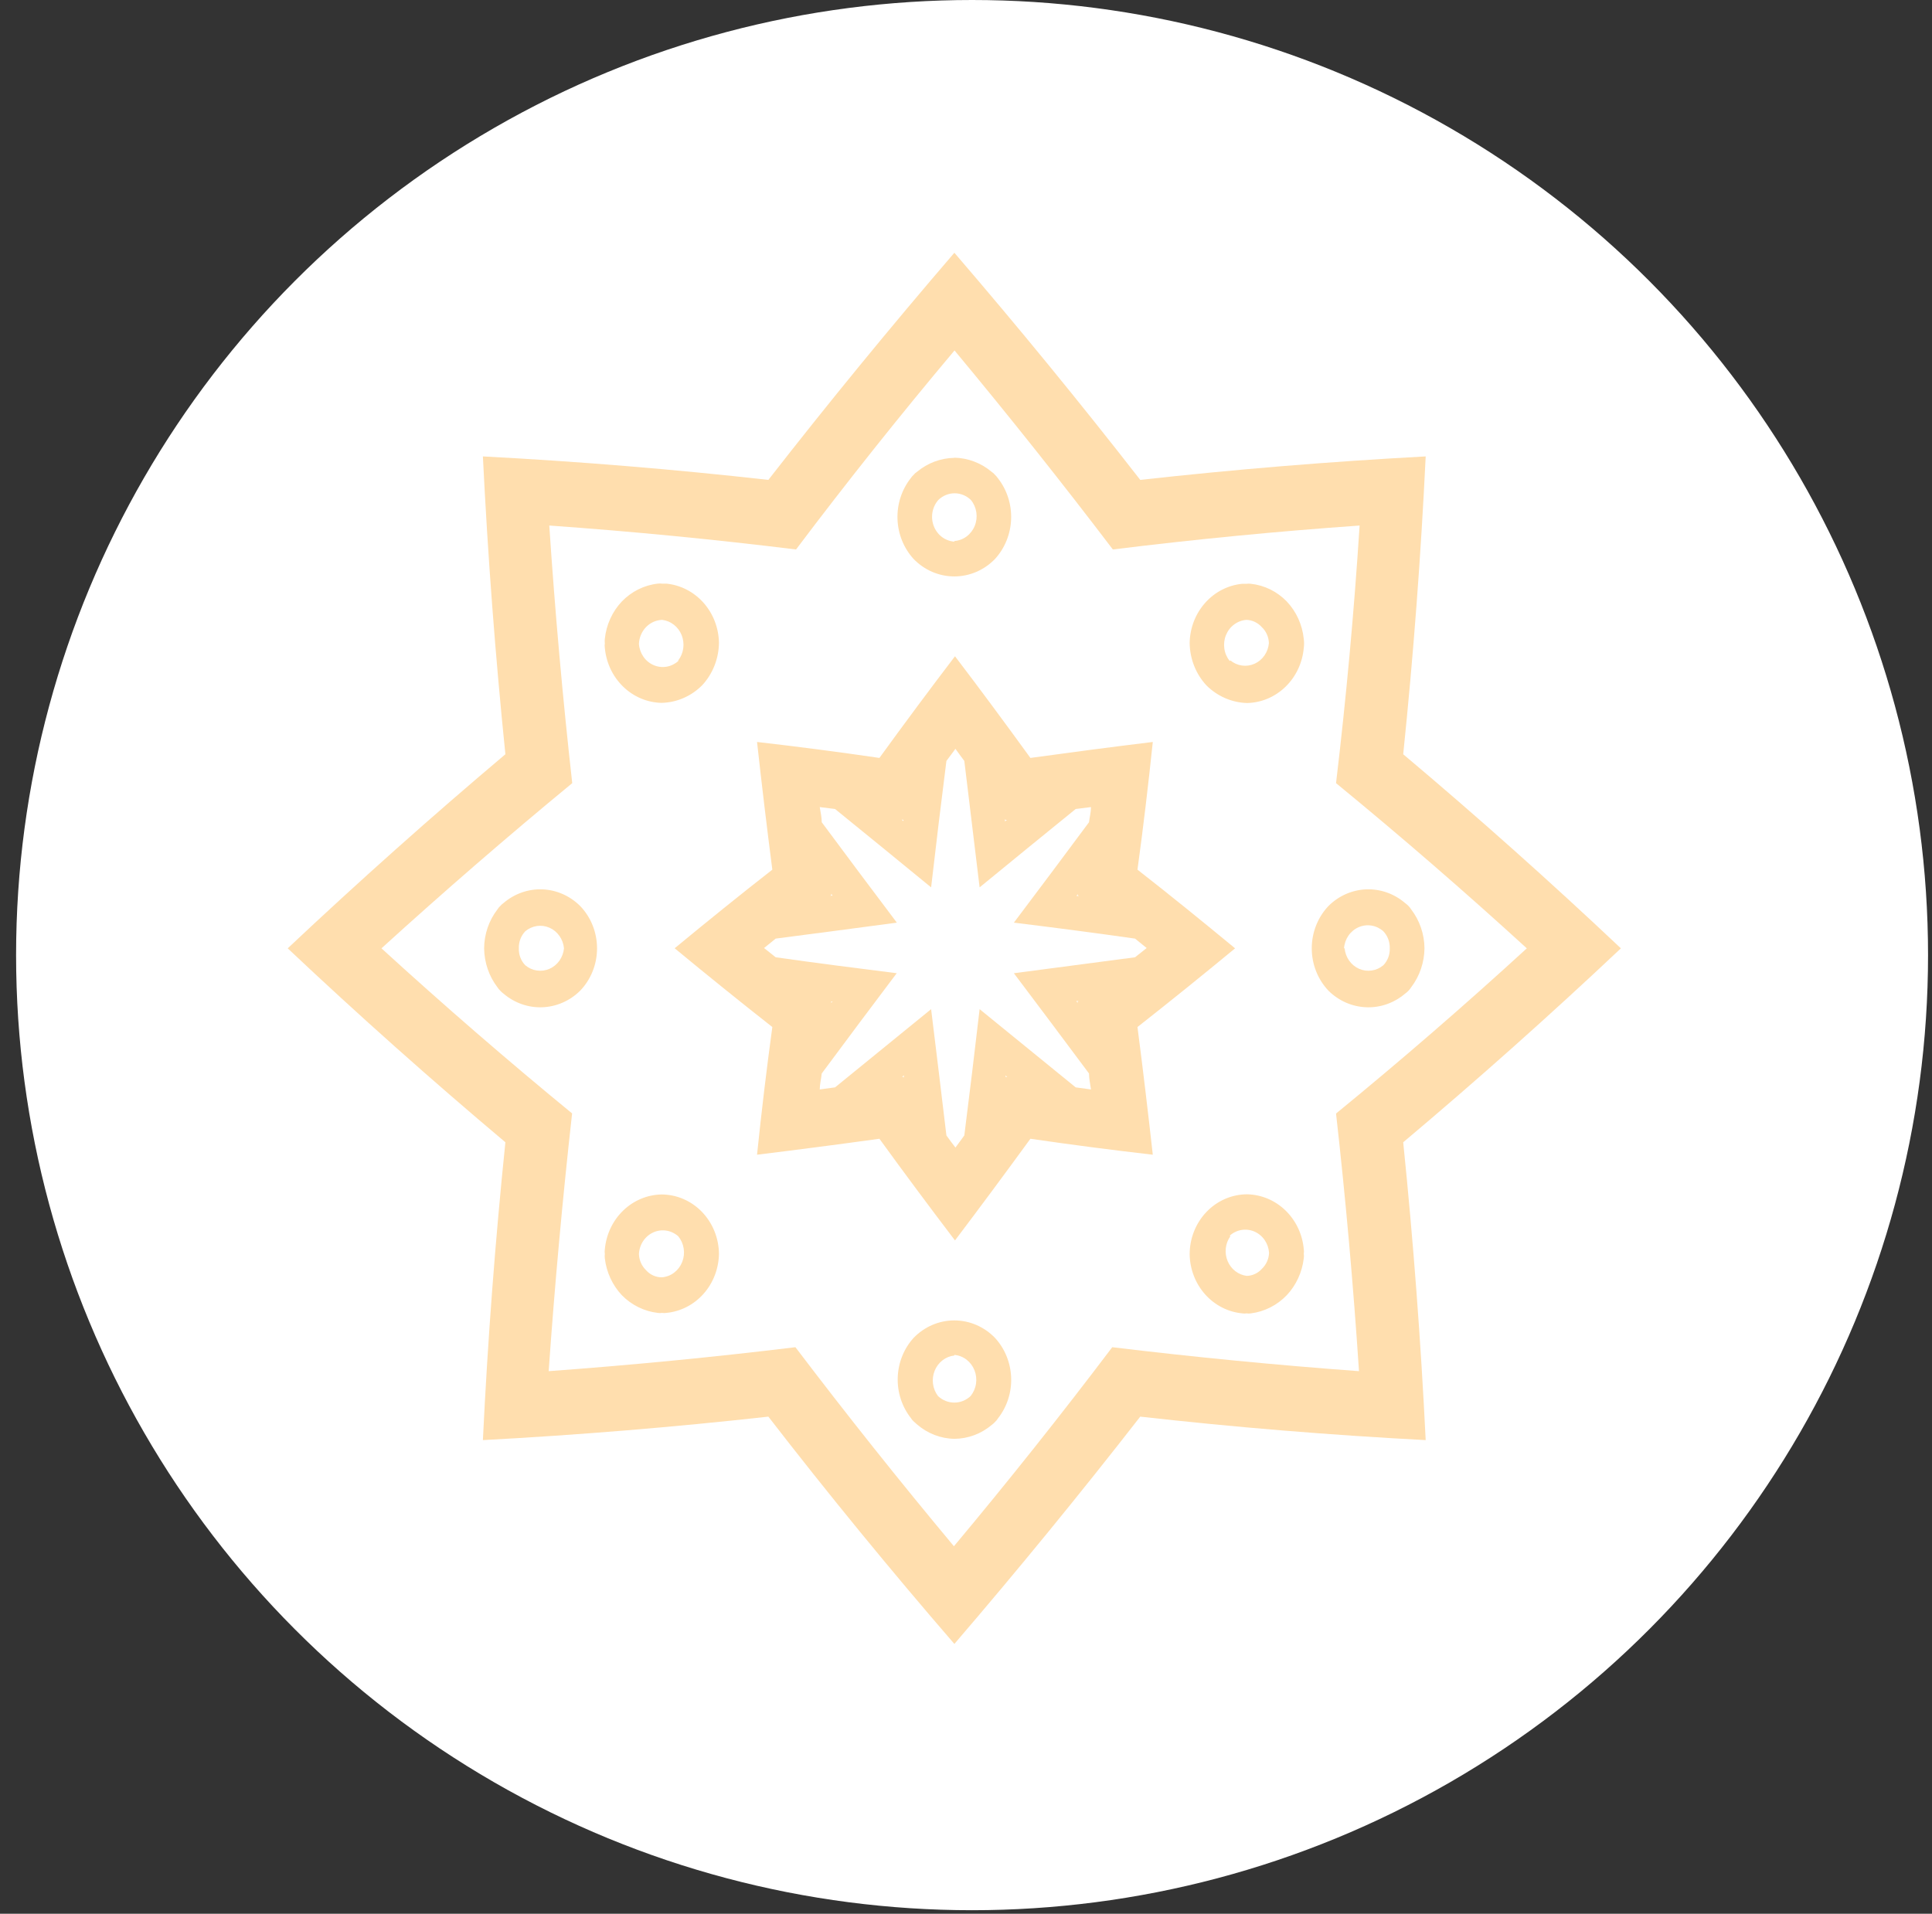 <svg viewBox="0 0 107 106" fill="none" xmlns="http://www.w3.org/2000/svg">
  <rect x="0" y="0" width="107" height="106" fill="#333333" stroke="none"/>
  <ellipse cx="53.836" cy="52.903" rx="52.945" ry="52.903" fill="white" />
  <path
    d="M15.934 52.528C19.854 56.224 23.872 59.804 27.99 63.27C27.425 68.751 27.01 74.25 26.744 79.767C32.031 79.484 37.301 79.051 42.554 78.467C45.869 82.752 49.303 86.948 52.856 91.057C56.397 86.931 59.829 82.734 63.15 78.467C68.403 79.057 73.672 79.49 78.959 79.767C78.688 74.25 78.273 68.751 77.714 63.27C81.826 59.81 85.844 56.23 89.77 52.528C85.85 48.827 81.831 45.243 77.714 41.778C78.279 36.297 78.694 30.798 78.959 25.281C73.672 25.564 68.403 25.997 63.15 26.581C59.834 22.319 56.403 18.126 52.856 14C49.309 18.126 45.875 22.319 42.554 26.581C37.301 25.991 32.031 25.558 26.744 25.281C27.015 30.798 27.43 36.297 27.99 41.778C23.884 45.243 19.865 48.827 15.934 52.528ZM46.036 55.472H45.976H46.103L46.036 55.552V55.472ZM46.036 49.575V49.505L46.112 49.611H45.985L46.036 49.575ZM50.035 45.411V45.349V45.482L49.933 45.394L50.035 45.411ZM55.686 45.411H55.762L55.66 45.5V45.367L55.686 45.411ZM59.685 49.575L59.744 49.629H59.617L59.693 49.522L59.685 49.575ZM59.685 55.472V55.552L59.608 55.446H59.736L59.685 55.472ZM55.686 59.645V59.707V59.574L55.787 59.654L55.686 59.645ZM50.035 59.645H49.959L50.06 59.566V59.698L50.035 59.645ZM49.67 53.907C47.434 53.624 45.197 53.342 42.96 53.023L42.316 52.511L42.96 51.989C45.197 51.697 47.434 51.406 49.67 51.105C48.272 49.257 46.892 47.401 45.511 45.544C45.511 45.261 45.443 44.987 45.4 44.704L46.248 44.81C48.027 46.254 49.8 47.701 51.568 49.151C51.839 46.794 52.122 44.46 52.415 42.149L52.915 41.477C53.076 41.707 53.246 41.928 53.407 42.149C53.689 44.507 53.971 46.841 54.254 49.151C56.022 47.701 57.795 46.254 59.575 44.81L60.422 44.704C60.422 44.987 60.346 45.261 60.312 45.544C58.931 47.401 57.55 49.257 56.152 51.105C58.388 51.379 60.625 51.671 62.862 51.989L63.506 52.511L62.862 53.023C60.625 53.324 58.388 53.607 56.152 53.907C57.55 55.755 58.931 57.612 60.312 59.459C60.312 59.742 60.379 60.025 60.422 60.344L59.575 60.229L54.254 55.897C53.983 58.231 53.703 60.556 53.407 62.89C53.246 63.12 53.076 63.341 52.915 63.562C52.746 63.341 52.576 63.12 52.415 62.89C52.136 60.556 51.856 58.231 51.568 55.897L46.248 60.229L45.4 60.344C45.4 60.061 45.477 59.778 45.511 59.459C46.883 57.612 48.264 55.755 49.662 53.907H49.67ZM37.369 52.528C39.156 54.005 40.952 55.455 42.774 56.887C42.452 59.239 42.172 61.599 41.927 63.959C44.186 63.682 46.445 63.388 48.705 63.075C50.077 64.967 51.472 66.844 52.89 68.707C54.302 66.839 55.694 64.961 57.067 63.075C59.326 63.405 61.585 63.7 63.845 63.959C63.582 61.599 63.302 59.239 62.997 56.887C64.819 55.455 66.615 54.005 68.403 52.528C66.615 51.052 64.819 49.593 62.997 48.17C63.319 45.818 63.599 43.458 63.845 41.097C61.585 41.374 59.326 41.669 57.067 41.981C55.694 40.089 54.305 38.206 52.89 36.35C51.475 38.206 50.077 40.089 48.705 41.981C46.445 41.651 44.186 41.356 41.927 41.097C42.189 43.458 42.469 45.818 42.774 48.17C40.952 49.593 39.148 51.052 37.36 52.528H37.369ZM31.692 61.678C28.1 58.732 24.578 55.681 21.127 52.528C24.573 49.393 28.094 46.343 31.692 43.378C31.161 38.633 30.738 33.877 30.421 29.109C34.985 29.433 39.54 29.875 44.087 30.435C46.911 26.687 49.837 23.012 52.864 19.411C55.864 23.018 58.787 26.692 61.633 30.435C66.152 29.875 70.707 29.433 75.299 29.109C74.994 33.877 74.559 38.633 73.994 43.378C77.587 46.325 81.108 49.375 84.559 52.528C81.131 55.67 77.609 58.72 73.994 61.678C74.525 66.394 74.949 71.15 75.265 75.948C70.696 75.612 66.141 75.17 61.599 74.621C58.775 78.358 55.852 82.033 52.831 85.646C49.82 82.039 46.894 78.364 44.053 74.621C39.535 75.17 34.979 75.612 30.387 75.948C30.721 71.191 31.153 66.435 31.684 61.678H31.692Z"
    fill="#FFDEAE"
  />
  <path
    d="M26.812 52.528C26.822 53.313 27.081 54.072 27.55 54.685C27.596 54.757 27.65 54.822 27.711 54.88C27.764 54.94 27.823 54.993 27.889 55.039C28.493 55.554 29.256 55.822 30.035 55.792C30.815 55.763 31.558 55.439 32.125 54.88C32.423 54.572 32.66 54.206 32.821 53.803C32.983 53.399 33.066 52.966 33.066 52.528C33.066 52.091 32.983 51.658 32.821 51.254C32.66 50.85 32.423 50.484 32.125 50.177C31.558 49.616 30.816 49.29 30.035 49.261C29.255 49.232 28.492 49.501 27.889 50.017C27.823 50.063 27.764 50.116 27.711 50.177C27.648 50.233 27.594 50.298 27.55 50.371C27.078 50.983 26.818 51.743 26.812 52.528ZM34.438 33.317C33.909 33.876 33.578 34.605 33.497 35.386C33.488 35.468 33.488 35.551 33.497 35.633C33.484 35.715 33.484 35.799 33.497 35.881C33.57 36.702 33.929 37.467 34.508 38.029C35.086 38.592 35.842 38.913 36.632 38.931C37.474 38.915 38.279 38.568 38.886 37.959C39.475 37.326 39.809 36.48 39.818 35.598C39.802 34.774 39.496 33.985 38.959 33.382C38.421 32.779 37.689 32.403 36.903 32.327H36.666C36.587 32.317 36.507 32.317 36.429 32.327C35.676 32.411 34.974 32.761 34.438 33.317ZM52.856 25.36C52.101 25.371 51.37 25.645 50.781 26.138C50.713 26.181 50.653 26.235 50.603 26.297C50.542 26.353 50.488 26.415 50.442 26.483C49.94 27.12 49.678 27.926 49.706 28.75C49.734 29.574 50.05 30.359 50.594 30.957C51.194 31.579 52.006 31.928 52.852 31.928C53.698 31.928 54.51 31.579 55.11 30.957C55.654 30.359 55.971 29.574 55.999 28.75C56.027 27.926 55.765 27.12 55.263 26.483C55.216 26.415 55.162 26.353 55.102 26.297C55.051 26.235 54.991 26.181 54.924 26.138C54.338 25.643 53.61 25.367 52.856 25.352V25.36ZM71.267 33.317C70.73 32.762 70.028 32.416 69.276 32.336C69.197 32.326 69.117 32.326 69.039 32.336H68.801C68.015 32.412 67.283 32.787 66.746 33.391C66.208 33.994 65.902 34.783 65.887 35.607C65.896 36.489 66.229 37.334 66.819 37.967C67.428 38.572 68.232 38.919 69.073 38.94C69.863 38.922 70.619 38.601 71.197 38.038C71.775 37.476 72.135 36.711 72.207 35.89C72.23 35.726 72.23 35.559 72.207 35.395C72.129 34.611 71.797 33.878 71.267 33.317ZM78.892 52.528C78.886 51.743 78.626 50.983 78.155 50.371C78.111 50.3 78.06 50.235 78.002 50.177C77.944 50.118 77.882 50.065 77.816 50.017C77.213 49.501 76.449 49.232 75.669 49.261C74.889 49.29 74.146 49.616 73.58 50.177C72.984 50.801 72.649 51.647 72.649 52.528C72.649 53.41 72.984 54.255 73.58 54.88C74.147 55.439 74.889 55.763 75.669 55.792C76.449 55.822 77.212 55.554 77.816 55.039C77.95 54.946 78.066 54.826 78.155 54.685C78.623 54.072 78.882 53.313 78.892 52.528ZM71.267 71.739C71.786 71.185 72.117 70.467 72.207 69.697C72.22 69.615 72.22 69.531 72.207 69.45C72.221 69.365 72.221 69.278 72.207 69.193C72.135 68.373 71.775 67.609 71.196 67.048C70.618 66.487 69.862 66.168 69.073 66.152C68.654 66.152 68.24 66.238 67.853 66.405C67.467 66.572 67.116 66.817 66.82 67.126C66.524 67.434 66.29 67.801 66.129 68.204C65.969 68.607 65.887 69.04 65.887 69.476C65.9 70.3 66.206 71.091 66.743 71.694C67.281 72.298 68.014 72.673 68.801 72.747C68.88 72.761 68.96 72.761 69.039 72.747C69.117 72.761 69.197 72.761 69.276 72.747C70.029 72.653 70.73 72.298 71.267 71.739ZM52.856 79.696C53.609 79.692 54.338 79.42 54.924 78.927C54.987 78.879 55.047 78.826 55.102 78.768C55.164 78.712 55.218 78.646 55.263 78.573C55.766 77.939 56.029 77.134 56.001 76.311C55.972 75.488 55.656 74.704 55.11 74.109C54.51 73.486 53.698 73.137 52.852 73.137C52.006 73.137 51.194 73.486 50.594 74.109C50.058 74.702 49.747 75.478 49.719 76.293C49.691 77.108 49.948 77.906 50.442 78.538C50.486 78.611 50.54 78.676 50.603 78.732L50.781 78.892C51.364 79.4 52.097 79.684 52.856 79.696ZM34.438 71.739C34.978 72.289 35.679 72.634 36.429 72.721C36.507 72.734 36.587 72.734 36.666 72.721C36.744 72.734 36.825 72.734 36.903 72.721C37.69 72.647 38.423 72.272 38.961 71.668C39.499 71.064 39.804 70.274 39.818 69.45C39.809 68.574 39.469 67.738 38.873 67.122C38.276 66.506 37.471 66.161 36.632 66.161C35.843 66.177 35.086 66.496 34.508 67.057C33.93 67.618 33.57 68.382 33.497 69.202C33.484 69.287 33.484 69.374 33.497 69.458C33.488 69.541 33.488 69.624 33.497 69.706C33.589 70.473 33.92 71.187 34.438 71.739ZM31.235 52.528C31.211 52.775 31.124 53.011 30.983 53.211C30.841 53.411 30.65 53.567 30.431 53.663C30.211 53.759 29.971 53.791 29.735 53.756C29.499 53.722 29.277 53.621 29.092 53.465C28.973 53.344 28.88 53.197 28.819 53.036C28.758 52.875 28.729 52.702 28.736 52.528C28.73 52.353 28.758 52.179 28.819 52.017C28.881 51.854 28.973 51.706 29.092 51.582C29.278 51.426 29.501 51.326 29.737 51.291C29.973 51.257 30.214 51.29 30.434 51.387C30.654 51.484 30.844 51.642 30.985 51.843C31.126 52.043 31.213 52.28 31.235 52.528ZM37.564 36.615C37.378 36.781 37.152 36.889 36.911 36.929C36.669 36.969 36.422 36.938 36.197 36.84C35.971 36.742 35.776 36.581 35.633 36.374C35.49 36.167 35.404 35.923 35.386 35.669C35.399 35.319 35.538 34.987 35.775 34.739C36.012 34.492 36.331 34.347 36.666 34.334C36.903 34.36 37.129 34.453 37.32 34.602C37.511 34.75 37.66 34.95 37.752 35.179C37.843 35.409 37.874 35.66 37.841 35.906C37.808 36.153 37.712 36.385 37.564 36.579V36.615ZM52.856 30.002C52.608 29.985 52.369 29.895 52.167 29.743C51.965 29.59 51.809 29.381 51.716 29.14C51.623 28.899 51.597 28.635 51.641 28.38C51.686 28.124 51.799 27.886 51.967 27.694C52.212 27.456 52.534 27.323 52.869 27.323C53.204 27.323 53.527 27.456 53.771 27.694C53.931 27.889 54.035 28.125 54.073 28.378C54.11 28.631 54.08 28.889 53.985 29.125C53.89 29.36 53.734 29.564 53.535 29.713C53.336 29.861 53.101 29.949 52.856 29.966V30.002ZM68.107 36.615C67.948 36.418 67.844 36.18 67.807 35.925C67.771 35.671 67.802 35.411 67.899 35.175C67.996 34.938 68.153 34.734 68.355 34.586C68.556 34.437 68.793 34.35 69.039 34.334C69.362 34.347 69.666 34.493 69.886 34.74C70.005 34.853 70.1 34.989 70.167 35.141C70.234 35.293 70.271 35.457 70.275 35.625C70.254 35.872 70.168 36.108 70.028 36.309C69.888 36.509 69.699 36.667 69.48 36.765C69.262 36.862 69.022 36.897 68.786 36.864C68.55 36.832 68.327 36.733 68.141 36.579L68.107 36.615ZM74.436 52.528C74.454 52.274 74.539 52.03 74.682 51.823C74.825 51.616 75.02 51.455 75.246 51.357C75.471 51.259 75.718 51.228 75.96 51.268C76.201 51.308 76.427 51.416 76.613 51.582C76.731 51.706 76.824 51.854 76.885 52.017C76.946 52.179 76.975 52.353 76.969 52.528C76.975 52.702 76.947 52.875 76.886 53.036C76.824 53.197 76.731 53.344 76.613 53.465C76.427 53.621 76.205 53.722 75.969 53.756C75.734 53.791 75.493 53.759 75.274 53.663C75.054 53.567 74.864 53.411 74.722 53.211C74.58 53.011 74.493 52.775 74.469 52.528H74.436ZM68.107 68.442C68.292 68.276 68.518 68.167 68.76 68.127C69.001 68.088 69.248 68.118 69.474 68.216C69.7 68.314 69.895 68.476 70.038 68.683C70.181 68.889 70.266 69.133 70.284 69.388C70.279 69.555 70.242 69.719 70.175 69.871C70.108 70.022 70.012 70.159 69.894 70.272C69.786 70.395 69.656 70.493 69.51 70.561C69.364 70.63 69.207 70.667 69.047 70.67C68.817 70.641 68.598 70.55 68.412 70.406C68.226 70.261 68.079 70.068 67.988 69.846C67.896 69.624 67.862 69.381 67.888 69.14C67.915 68.9 68.002 68.671 68.141 68.477L68.107 68.442ZM52.856 75.046C53.099 75.068 53.332 75.159 53.529 75.31C53.725 75.461 53.878 75.666 53.971 75.901C54.063 76.136 54.092 76.394 54.054 76.645C54.016 76.897 53.912 77.133 53.755 77.327C53.507 77.56 53.185 77.689 52.852 77.689C52.519 77.689 52.197 77.56 51.95 77.327C51.801 77.132 51.705 76.898 51.673 76.651C51.64 76.405 51.672 76.153 51.765 75.923C51.857 75.694 52.008 75.494 52.2 75.346C52.392 75.198 52.619 75.106 52.856 75.081V75.046ZM37.564 68.477C37.722 68.67 37.827 68.905 37.865 69.157C37.904 69.408 37.875 69.665 37.782 69.9C37.689 70.135 37.536 70.339 37.339 70.489C37.142 70.639 36.909 70.729 36.666 70.749C36.499 70.752 36.333 70.719 36.18 70.65C36.027 70.581 35.889 70.48 35.776 70.351C35.54 70.121 35.4 69.804 35.386 69.467C35.397 69.209 35.477 68.96 35.617 68.746C35.757 68.534 35.952 68.366 36.179 68.263C36.406 68.159 36.656 68.125 36.901 68.163C37.146 68.201 37.375 68.31 37.564 68.477Z"
    fill="#FFDEAE"
  />
</svg>
